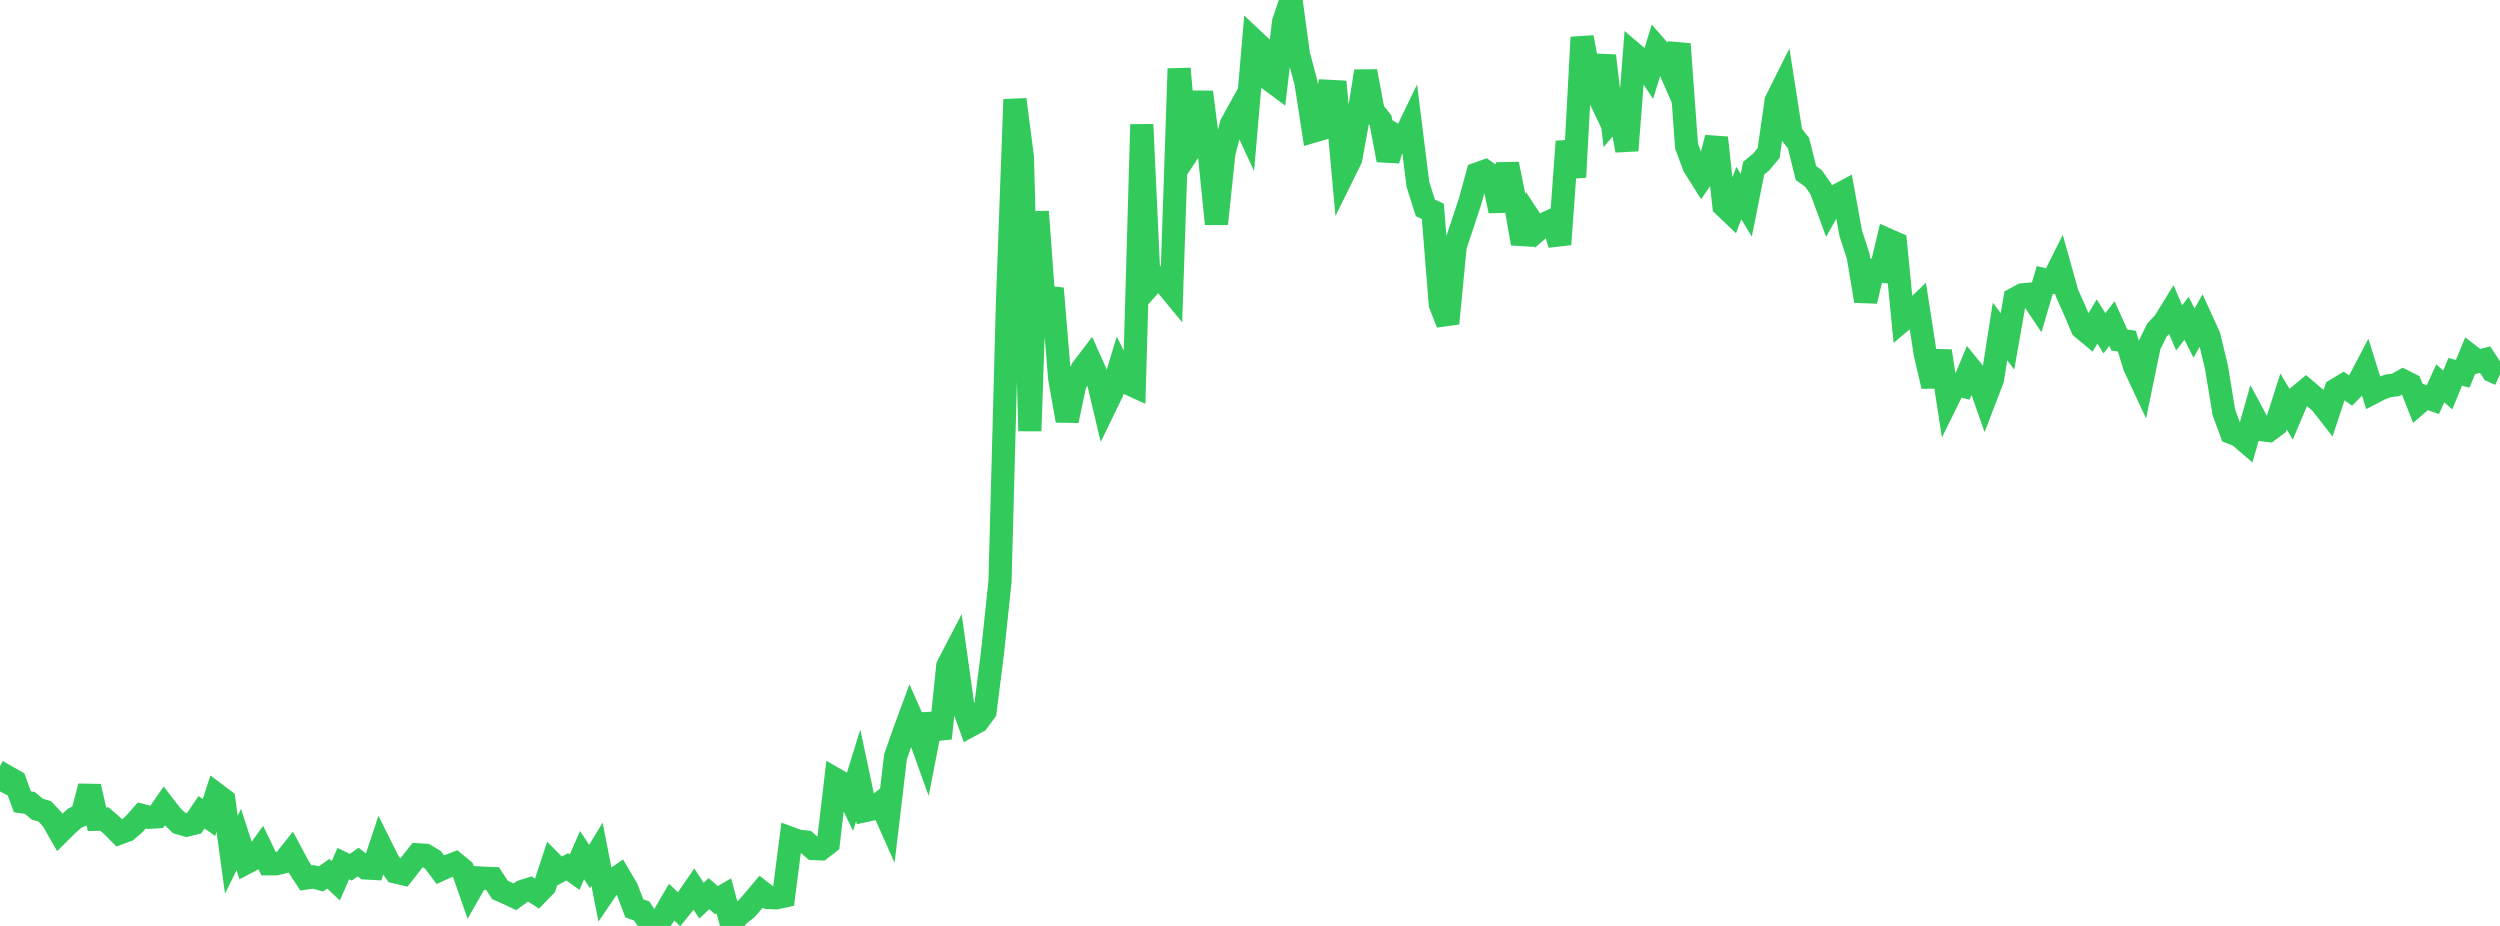 <?xml version="1.0" standalone="no"?>
<!DOCTYPE svg PUBLIC "-//W3C//DTD SVG 1.1//EN" "http://www.w3.org/Graphics/SVG/1.1/DTD/svg11.dtd">

<svg width="135" height="50" viewBox="0 0 135 50" preserveAspectRatio="none" 
  xmlns="http://www.w3.org/2000/svg"
  xmlns:xlink="http://www.w3.org/1999/xlink">


<polyline points="0.0, 42.738 0.403, 41.959 0.806, 42.19 1.209, 43.3 1.612, 43.359 2.015, 43.696 2.418, 43.814 2.821, 44.244 3.224, 44.945 3.627, 44.544 4.03, 44.184 4.433, 43.995 4.836, 42.47 5.239, 44.241 5.642, 44.228 6.045, 44.579 6.448, 44.986 6.851, 44.838 7.254, 44.493 7.657, 44.033 8.06, 44.137 8.463, 44.11 8.866, 43.529 9.269, 44.053 9.672, 44.438 10.075, 44.556 10.478, 44.461 10.881, 43.862 11.284, 44.145 11.687, 42.902 12.09, 43.205 12.493, 46.153 12.896, 45.337 13.299, 46.584 13.701, 46.374 14.104, 45.812 14.507, 46.645 14.91, 46.645 15.313, 46.546 15.716, 46.039 16.119, 46.793 16.522, 47.412 16.925, 47.352 17.328, 47.46 17.731, 47.182 18.134, 47.561 18.537, 46.633 18.94, 46.83 19.343, 46.553 19.746, 46.872 20.149, 46.893 20.552, 45.685 20.955, 46.493 21.358, 47.085 21.761, 47.179 22.164, 46.667 22.567, 46.159 22.97, 46.184 23.373, 46.424 23.776, 46.961 24.179, 46.78 24.582, 46.626 24.985, 46.958 25.388, 48.111 25.791, 47.403 26.194, 47.427 26.597, 47.441 27.0, 48.057 27.403, 48.235 27.806, 48.425 28.209, 48.134 28.612, 48.008 29.015, 48.264 29.418, 47.846 29.821, 46.62 30.224, 47.028 30.627, 46.807 31.03, 47.097 31.433, 46.179 31.836, 46.793 32.239, 46.127 32.642, 48.18 33.045, 47.589 33.448, 47.307 33.851, 47.991 34.254, 49.051 34.657, 49.196 35.06, 49.825 35.463, 50.0 35.866, 49.409 36.269, 48.72 36.672, 49.1 37.075, 48.602 37.478, 48.018 37.881, 48.637 38.284, 48.259 38.687, 48.608 39.09, 48.376 39.493, 49.891 39.896, 49.396 40.299, 49.084 40.701, 48.628 41.104, 48.151 41.507, 48.465 41.91, 48.484 42.313, 48.398 42.716, 45.279 43.119, 45.428 43.522, 45.467 43.925, 45.821 44.328, 45.838 44.731, 45.526 45.134, 42.098 45.537, 42.329 45.94, 43.168 46.343, 41.869 46.746, 43.765 47.149, 43.679 47.552, 43.355 47.955, 44.263 48.358, 40.866 48.761, 39.709 49.164, 38.611 49.567, 39.513 49.97, 40.636 50.373, 38.582 50.776, 39.87 51.179, 35.959 51.582, 35.185 51.985, 38.059 52.388, 39.18 52.791, 38.96 53.194, 38.415 53.597, 35.228 54.0, 31.398 54.403, 16.325 54.806, 5.372 55.209, 8.473 55.612, 23.272 56.015, 11.429 56.418, 16.939 56.821, 15.575 57.224, 20.44 57.627, 22.714 58.03, 20.812 58.433, 19.935 58.836, 19.406 59.239, 20.313 59.642, 22.016 60.045, 21.187 60.448, 19.857 60.851, 20.664 61.254, 20.848 61.657, 6.723 62.06, 15.434 62.463, 14.981 62.866, 15.244 63.269, 15.732 63.672, 3.708 64.075, 8.345 64.478, 7.741 64.881, 4.973 65.284, 8.11 65.687, 12.09 66.09, 8.268 66.493, 6.705 66.896, 5.976 67.299, 6.845 67.701, 2.179 68.104, 2.558 68.507, 4.26 68.91, 4.559 69.313, 1.184 69.716, 0.0 70.119, 2.962 70.522, 4.464 70.925, 7.082 71.328, 6.964 71.731, 4.931 72.134, 4.952 72.537, 9.398 72.94, 8.58 73.343, 6.372 73.746, 3.849 74.149, 5.993 74.552, 6.502 74.955, 8.646 75.358, 7.323 75.761, 7.57 76.164, 6.736 76.567, 9.958 76.97, 11.225 77.373, 11.412 77.776, 16.434 78.179, 17.463 78.582, 13.288 78.985, 12.084 79.388, 10.861 79.791, 9.387 80.194, 9.242 80.597, 9.528 81.0, 11.387 81.403, 8.857 81.806, 10.842 82.209, 13.149 82.612, 11.824 83.015, 12.438 83.418, 12.089 83.821, 11.901 84.224, 13.194 84.627, 7.644 85.03, 9.563 85.433, 2.016 85.836, 4.131 86.239, 4.978 86.642, 3.01 87.045, 6.432 87.448, 5.947 87.851, 8.126 88.254, 2.942 88.657, 3.284 89.06, 3.895 89.463, 2.583 89.866, 3.045 90.269, 3.967 90.672, 2.378 91.075, 7.896 91.478, 8.98 91.881, 9.619 92.284, 9.025 92.687, 7.437 93.09, 11.109 93.493, 11.493 93.896, 10.426 94.299, 11.086 94.701, 9.075 95.104, 8.748 95.507, 8.263 95.91, 5.45 96.313, 4.643 96.716, 7.217 97.119, 7.727 97.522, 9.346 97.925, 9.632 98.328, 10.206 98.731, 11.307 99.134, 10.598 99.537, 10.383 99.94, 12.595 100.343, 13.836 100.746, 16.254 101.149, 14.597 101.552, 14.64 101.955, 12.96 102.358, 13.138 102.761, 17.274 103.164, 16.934 103.567, 16.547 103.97, 19.148 104.373, 20.853 104.776, 18.96 105.179, 21.575 105.582, 20.758 105.985, 20.852 106.388, 19.885 106.791, 20.381 107.194, 21.525 107.597, 20.476 108.0, 17.898 108.403, 18.434 108.806, 16.141 109.209, 15.921 109.612, 15.886 110.015, 16.488 110.418, 15.114 110.821, 15.212 111.224, 14.408 111.627, 15.848 112.03, 16.75 112.433, 17.705 112.836, 18.04 113.239, 17.361 113.642, 17.995 114.045, 17.472 114.448, 18.364 114.851, 18.422 115.254, 19.756 115.657, 20.621 116.06, 18.67 116.463, 17.839 116.866, 17.408 117.269, 16.756 117.672, 17.705 118.075, 17.189 118.478, 17.987 118.881, 17.269 119.284, 18.152 119.687, 19.818 120.09, 22.271 120.493, 23.36 120.896, 23.521 121.299, 23.865 121.701, 22.451 122.104, 23.2 122.507, 23.249 122.91, 22.943 123.313, 21.683 123.716, 22.36 124.119, 21.404 124.522, 21.069 124.925, 21.411 125.328, 21.748 125.731, 22.266 126.134, 21.054 126.537, 20.812 126.94, 21.093 127.343, 20.68 127.746, 19.913 128.149, 21.196 128.552, 20.988 128.955, 20.836 129.358, 20.786 129.761, 20.561 130.164, 20.767 130.567, 21.787 130.97, 21.438 131.373, 21.58 131.776, 20.701 132.179, 21.057 132.582, 20.076 132.985, 20.187 133.388, 19.21 133.791, 19.52 134.194, 19.419 134.597, 20.032 135.0, 20.21" fill="none" stroke="#32ca5b" stroke-width="1.25"/>

</svg>